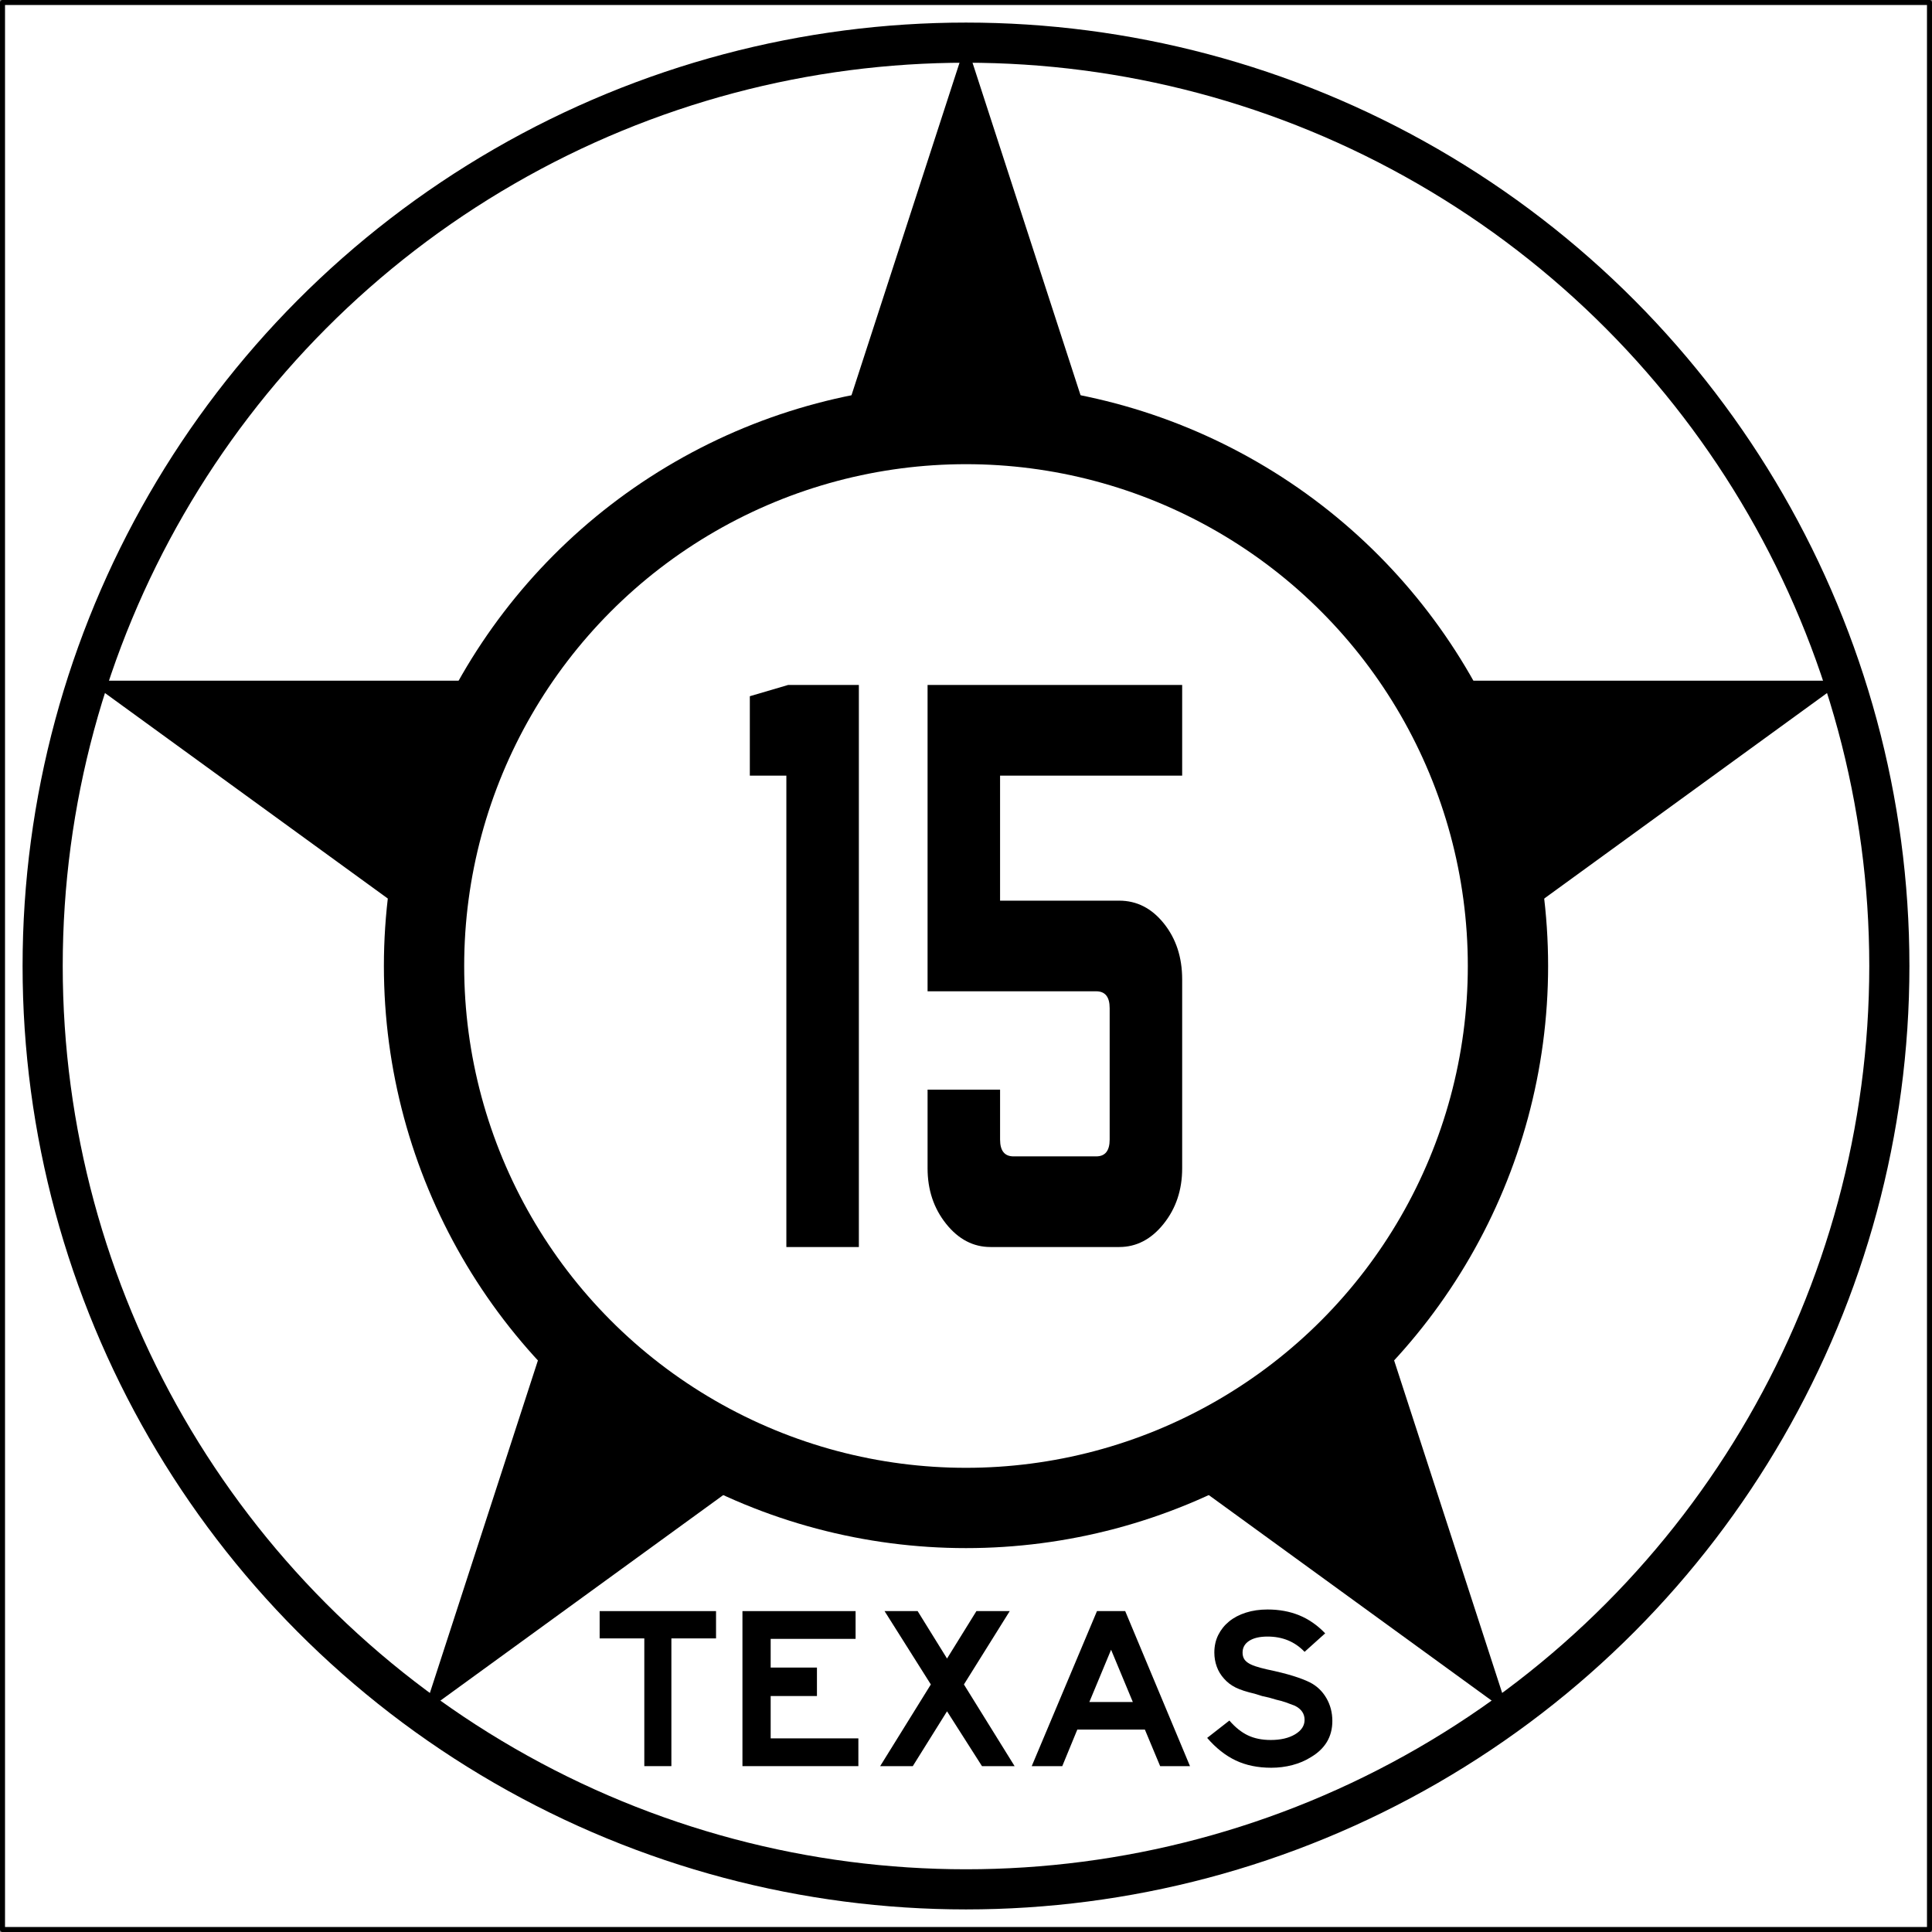 <?xml version="1.0" encoding="utf-8"?>
<!-- Generator: Adobe Illustrator 12.0.0, SVG Export Plug-In . SVG Version: 6.00 Build 51448)  -->
<!DOCTYPE svg PUBLIC "-//W3C//DTD SVG 1.1//EN" "http://www.w3.org/Graphics/SVG/1.1/DTD/svg11.dtd">
<svg  version="1.1" id="Layer_1" xmlns="http://www.w3.org/2000/svg" xmlns:xlink="http://www.w3.org/1999/xlink" width="385" height="385" viewBox="0 0 385 385"
	 overflow="visible" enable-background="new 0 0 385 385" xml:space="preserve">
<rect x="0" y="0" width="385" height="385" fill="#808080" stroke="none"/>
<g>
	<g>
		<g>
			<polygon fill="#FFFFFF" points="0.5,0.5 384.5,0.5 384.5,384.5 0.5,384.5 0.5,0.5 			"/>
			<path fill="#FFFFFF" d="M192.5,192.5"/>
		</g>
		<g>
			<polygon fill="none" stroke="#000000" stroke-linecap="round" stroke-linejoin="round" stroke-miterlimit="3.864" points="
				0.5,0.5 384.5,0.5 384.5,384.5 0.5,384.5 0.5,0.5 			"/>
			<path fill="none" stroke="#000000" stroke-linecap="round" stroke-linejoin="round" stroke-miterlimit="3.864" d="
				M192.5,192.5"/>
		</g>
	</g>
	<g>
		<polygon points="367.471,135.645 17.53,135.642 300.64,341.352 192.505,8.514 
			84.37,341.352 		"/>
	</g>
	<g>
		<g>
			
				<circle fill="none" stroke="#000000" stroke-width="8" stroke-linecap="round" stroke-linejoin="round" stroke-miterlimit="3.864" cx="192.5" cy="192.5" r="184"/>
			
				<path fill="none" stroke="#000000" stroke-width="8" stroke-linecap="round" stroke-linejoin="round" stroke-miterlimit="3.864" d="
				M192.5,192.5"/>
		</g>
	</g>
	<g>
		<g>
			<circle fill="#FFFFFF" cx="192.5" cy="192.5" r="108"/>
			<path fill="#FFFFFF" d="M192.5,192.5"/>
		</g>
		<g>
			
				<circle fill="none" stroke="#000000" stroke-width="16" stroke-linecap="round" stroke-linejoin="round" stroke-miterlimit="3.864" cx="192.5" cy="192.5" r="108"/>
			
				<path fill="none" stroke="#000000" stroke-width="16" stroke-linecap="round" stroke-linejoin="round" stroke-miterlimit="3.864" d="
				M192.5,192.5"/>
		</g>
	</g>
	<g>
		<g>
			<polygon fill-rule="evenodd" clip-rule="evenodd" points="133.79,326.494 133.79,351.947 
				128.395,351.947 128.395,326.494 119.495,326.494 119.495,321.054 142.688,321.054 
				142.688,326.494 			"/>
		</g>
		<g>
			<polygon fill-rule="evenodd" clip-rule="evenodd" points="147.951,351.947 147.951,321.054 
				170.498,321.054 170.498,326.586 153.576,326.586 153.576,332.305 162.798,332.305 
				162.798,337.976 153.576,337.976 153.576,346.414 171.052,346.414 171.052,351.947 			
				"/>
		</g>
		<g>
			<polygon fill-rule="evenodd" clip-rule="evenodd" points="195.684,351.947 188.72,341.02 
				181.896,351.947 175.395,351.947 185.493,335.67 176.271,321.054 182.864,321.054 
				188.72,330.506 194.576,321.054 201.216,321.054 192.086,335.67 202.185,351.947 			
				"/>
		</g>
		<g>
			<path fill-rule="evenodd" clip-rule="evenodd" d="M231.188,351.947l-3.043-7.285h-13.464l-2.997,7.285
				h-6.086l13.002-30.894h5.625l12.911,30.894H231.188z M221.412,328.754l-4.334,10.42
				h8.669L221.412,328.754z"/>
		</g>
		<g>
			<path fill-rule="evenodd" clip-rule="evenodd" d="M265.504,342.955c0,3.136-1.444,5.549-4.334,7.24
				c-1.076,0.676-2.29,1.19-3.643,1.544s-2.751,0.53-4.195,0.53
				c-2.675,0-5.034-0.484-7.078-1.452c-2.045-0.968-3.942-2.468-5.695-4.496
				l4.427-3.458c1.169,1.353,2.397,2.336,3.688,2.951
				c1.291,0.614,2.813,0.922,4.565,0.922c1.968,0,3.581-0.377,4.842-1.129
				c1.26-0.754,1.89-1.715,1.89-2.883c0-1.229-0.645-2.167-1.936-2.812
				c-0.554-0.215-1.13-0.43-1.729-0.646c-0.6-0.215-1.253-0.399-1.96-0.554
				l-1.43-0.414l-1.429-0.323l-1.476-0.461c-1.599-0.369-2.852-0.776-3.758-1.222
				c-0.907-0.446-1.684-1.037-2.329-1.775c-0.646-0.707-1.13-1.506-1.452-2.398
				c-0.322-0.891-0.484-1.828-0.484-2.812c0-1.291,0.262-2.459,0.784-3.504
				s1.245-1.944,2.167-2.697c0.922-0.754,2.037-1.338,3.343-1.752
				c1.307-0.416,2.744-0.623,4.312-0.623c2.306,0,4.403,0.385,6.294,1.152
				c1.891,0.77,3.62,1.968,5.188,3.598l-4.104,3.688
				c-1.936-2.028-4.396-3.044-7.377-3.044c-1.567,0-2.789,0.285-3.666,0.854
				c-0.875,0.568-1.313,1.345-1.313,2.328c0,0.431,0.076,0.807,0.23,1.13
				c0.153,0.323,0.415,0.614,0.784,0.876c0.368,0.262,0.868,0.5,1.498,0.715
				s1.422,0.431,2.375,0.646c2.059,0.431,3.78,0.86,5.164,1.291
				c1.383,0.431,2.505,0.86,3.365,1.292c1.384,0.707,2.475,1.744,3.274,3.111
				C265.104,339.735,265.504,341.265,265.504,342.955z"/>
		</g>
	</g>
</g>
<g>
	<polygon fill-rule="evenodd" clip-rule="evenodd" points="157.038,136.5 149.422,138.74 149.422,154.56 
		156.702,154.56 156.702,248.5 171.15,248.5 171.15,136.5 	"/>
	<path fill-rule="evenodd" clip-rule="evenodd" d="M235.577,154.56V136.5h-50.735v61.04h33.599
		c1.792,0,2.688,1.12,2.688,3.36v26.18c0,2.24-0.896,3.359-2.688,3.359h-16.463
		c-1.793,0-2.688-1.119-2.688-3.359v-9.939h-14.448v15.68
		c0,4.293,1.232,7.979,3.696,11.06S193.951,248.5,197.386,248.5h25.647
		c3.436,0,6.385-1.54,8.849-4.62s3.695-6.767,3.695-11.06v-37.66
		c0-4.387-1.213-8.097-3.64-11.13c-2.426-3.034-5.395-4.55-8.904-4.55h-23.743
		v-24.92H235.577z"/>
</g>
</svg>
